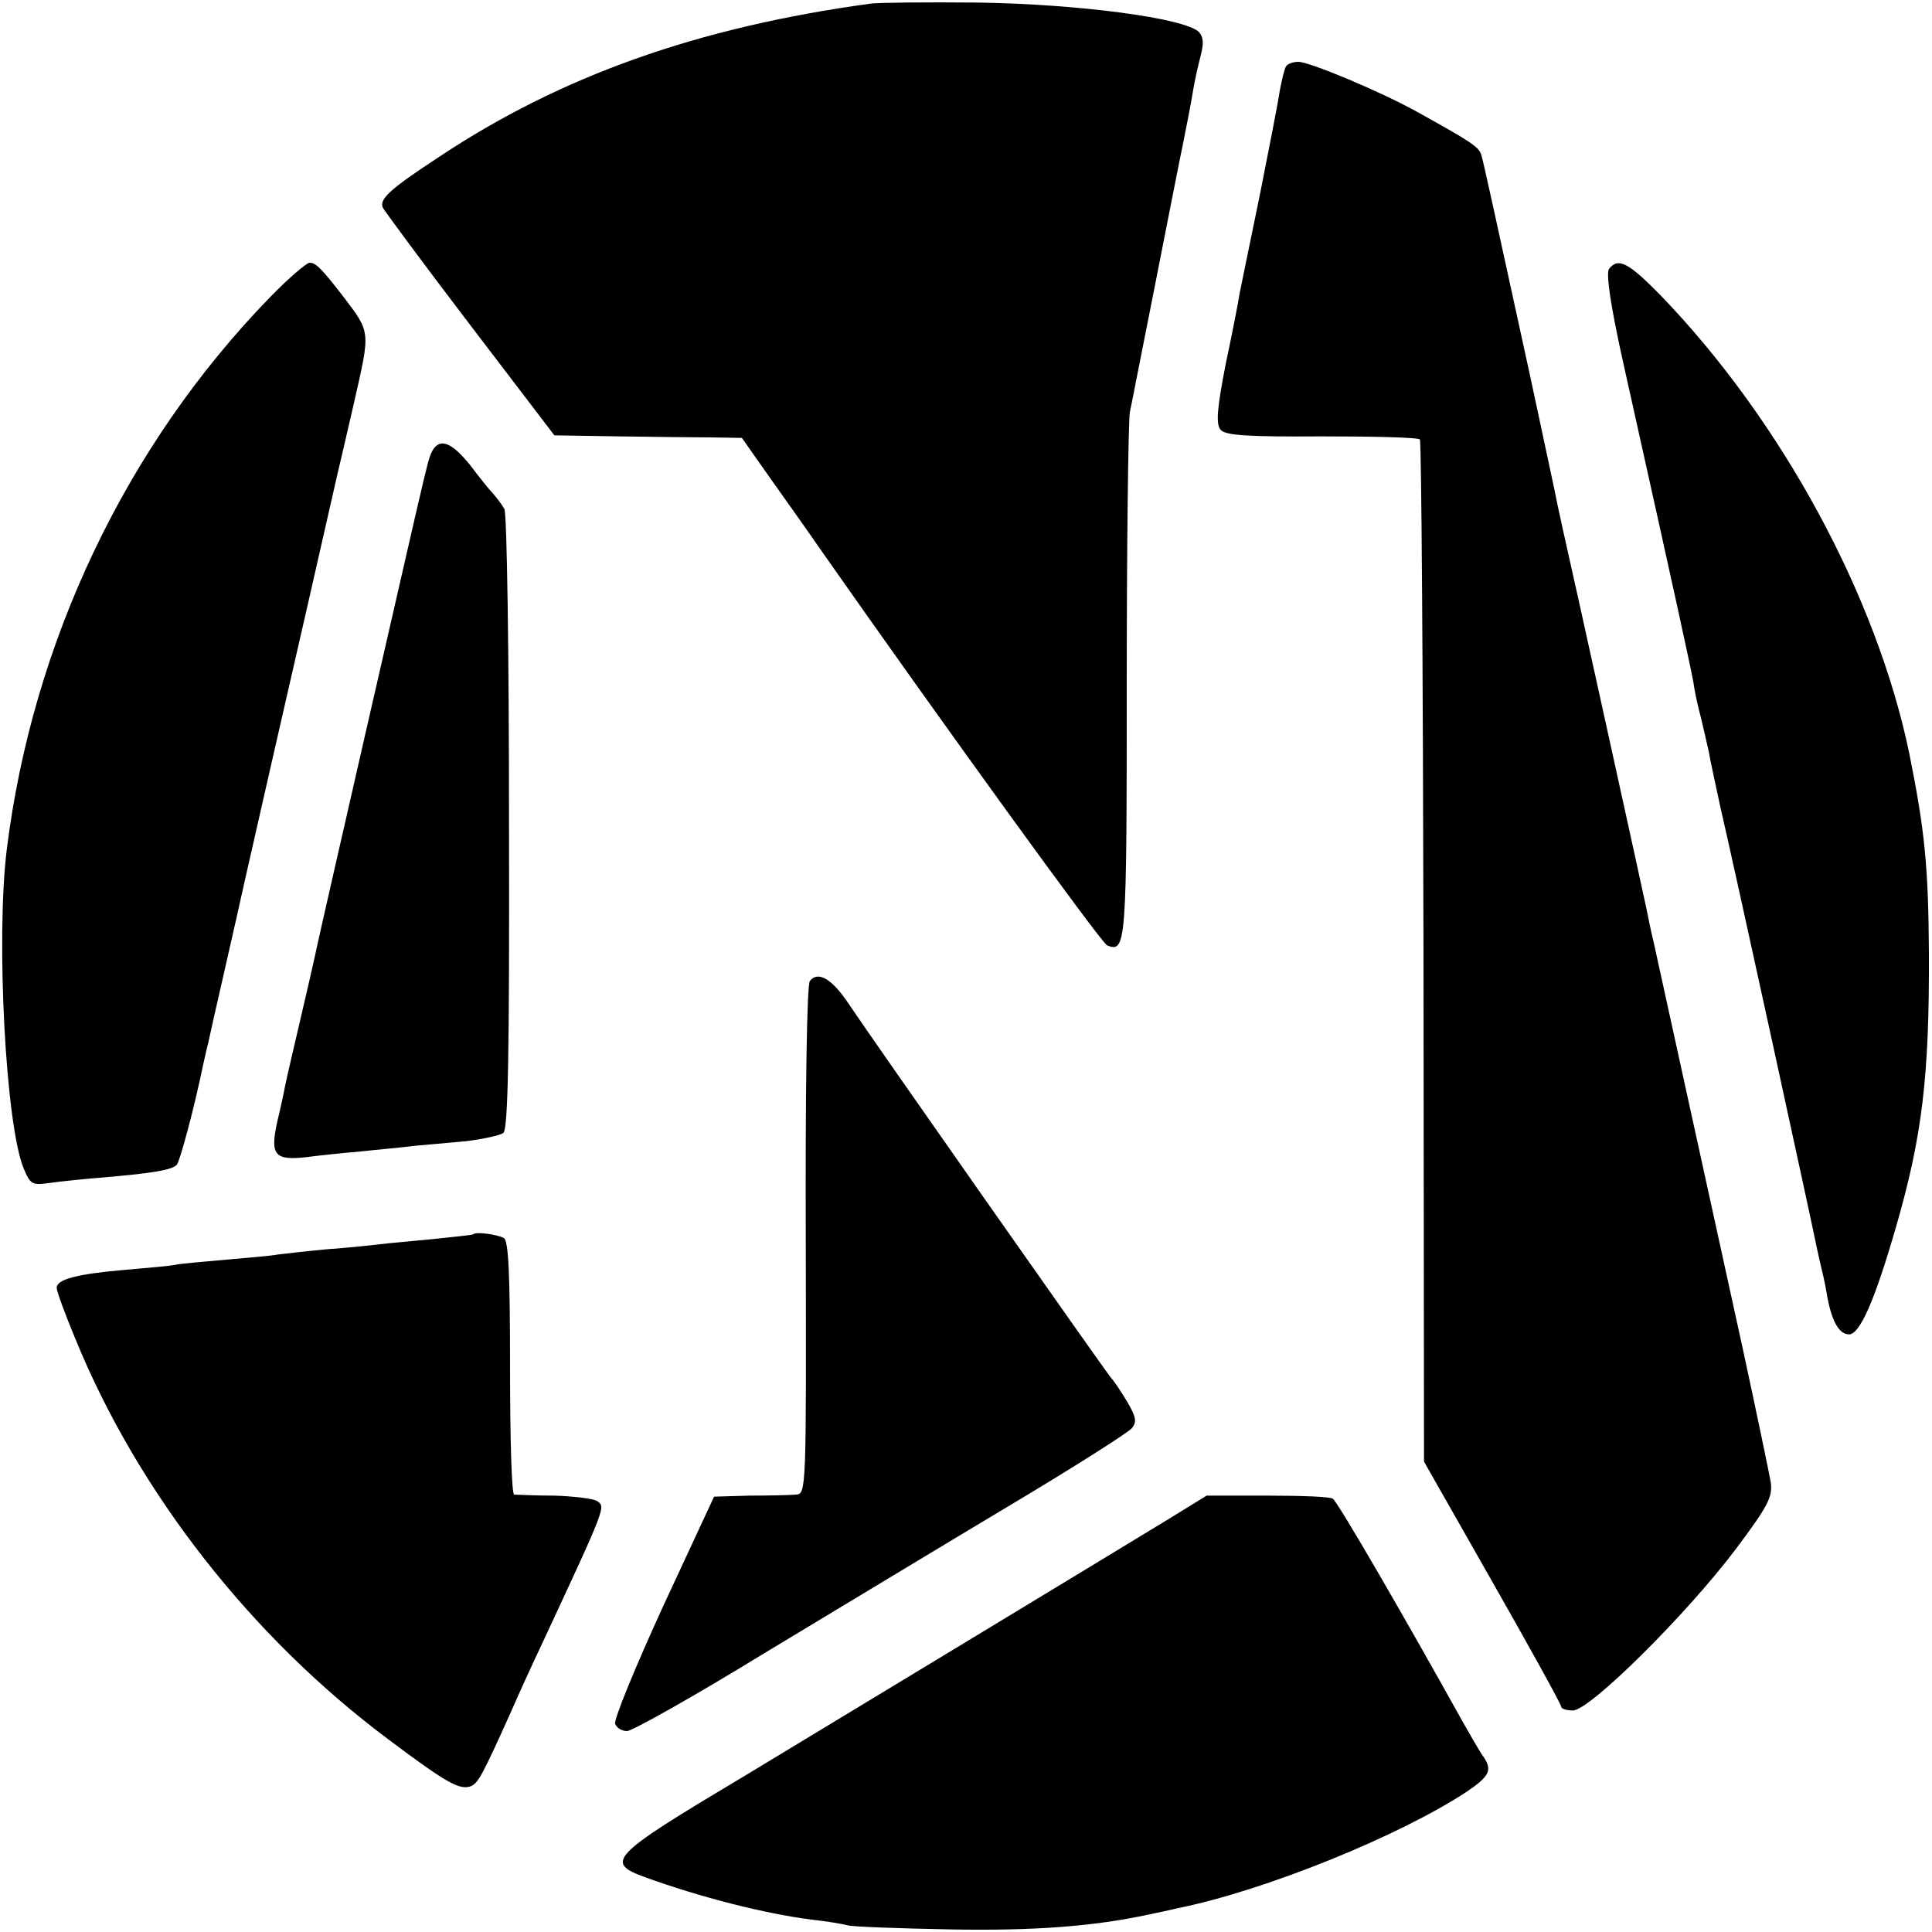 <?xml version="1.0" standalone="no"?>
<!DOCTYPE svg PUBLIC "-//W3C//DTD SVG 20010904//EN"
 "http://www.w3.org/TR/2001/REC-SVG-20010904/DTD/svg10.dtd">
<svg version="1.0" xmlns="http://www.w3.org/2000/svg"
 width="375pt" height="375pt" viewBox="0 0 375 375"
 preserveAspectRatio="xMidYMid meet">
<g transform="translate(0,375) scale(0.1,-0.1)"
fill="#000000" stroke="none">
<path d="M1690 3743 c-337 -46 -602 -141 -837 -297 -96 -63 -117 -82 -110 -99
3 -6 79 -109 169 -227 l164 -215 125 -2 c68 -1 150 -2 181 -2 l58 -1 57 -81
c32 -45 76 -107 98 -139 227 -324 543 -761 554 -765 37 -15 38 1 38 508 0 270
3 508 6 527 4 19 9 44 11 55 6 29 66 335 72 365 3 14 11 57 19 95 8 39 17 86
20 105 3 19 10 51 15 70 7 26 6 38 -3 48 -28 27 -233 54 -427 57 -102 1 -196
0 -210 -2z"/>
<path d="M2496 3621 c-3 -5 -8 -26 -12 -47 -3 -22 -21 -113 -39 -204 -19 -91
-36 -176 -39 -190 -2 -14 -14 -76 -27 -137 -17 -87 -19 -116 -10 -127 9 -11
49 -14 196 -13 102 0 188 -2 191 -6 3 -3 6 -451 7 -995 l1 -989 133 -234 c73
-128 133 -237 133 -241 0 -5 11 -8 23 -8 33 0 221 187 316 313 63 84 72 102
68 130 -3 17 -28 138 -56 267 -54 246 -154 703 -171 780 -6 25 -12 54 -14 65
-6 29 -144 657 -162 735 -8 36 -16 74 -18 85 -4 18 -25 117 -46 215 -67 307
-91 418 -95 430 -5 15 -20 25 -121 81 -71 40 -212 99 -234 99 -10 0 -21 -4
-24 -9z"/>
<path d="M524 3173 c-279 -287 -461 -669 -511 -1073 -21 -172 -2 -534 33 -618
13 -31 16 -33 51 -28 21 3 70 8 108 11 92 8 128 14 138 24 6 6 34 110 51 193
3 13 7 32 10 43 3 16 59 259 71 315 2 8 42 186 90 395 48 209 88 387 90 395 2
8 17 72 33 142 31 137 32 132 -23 204 -41 53 -52 64 -64 64 -6 0 -41 -30 -77
-67z"/>
<path d="M3123 3228 c-6 -9 3 -72 29 -188 103 -462 130 -587 135 -615 2 -16 9
-48 15 -70 5 -22 12 -51 15 -65 2 -14 13 -63 23 -110 26 -111 180 -818 186
-850 3 -14 7 -32 9 -40 2 -8 7 -29 10 -47 9 -56 24 -83 44 -83 21 0 50 66 91
208 51 176 65 293 64 532 -1 168 -8 238 -38 387 -63 305 -248 647 -484 891
-61 62 -81 73 -99 50z"/>
<path d="M831 2853 c-11 -43 -12 -47 -122 -528 -44 -192 -82 -360 -85 -373 -3
-13 -18 -83 -35 -155 -17 -73 -33 -141 -35 -152 -2 -11 -9 -44 -16 -73 -14
-64 -5 -75 57 -68 22 3 69 8 105 11 36 4 83 8 105 11 22 2 67 6 100 9 32 4 65
11 72 16 9 8 12 144 11 602 0 326 -4 600 -9 609 -5 9 -15 22 -22 30 -7 7 -27
32 -45 56 -43 53 -68 55 -81 5z"/>
<path d="M1572 1846 c-6 -6 -9 -221 -8 -504 1 -485 1 -492 -19 -493 -11 -1
-51 -2 -90 -2 l-69 -2 -99 -213 c-54 -118 -96 -220 -93 -228 3 -8 13 -14 23
-14 10 0 131 68 268 152 138 83 351 212 475 286 124 74 231 142 237 150 10 12
8 22 -9 51 -12 20 -26 41 -31 46 -12 14 -471 668 -510 727 -32 48 -59 64 -75
44z"/>
<path d="M918 1354 c-2 -1 -37 -5 -77 -9 -41 -4 -87 -8 -103 -10 -16 -2 -63
-7 -106 -10 -42 -4 -84 -9 -93 -10 -8 -2 -53 -6 -100 -10 -46 -4 -91 -8 -99
-10 -8 -2 -53 -6 -100 -10 -91 -8 -130 -18 -130 -35 0 -6 16 -50 36 -98 122
-299 342 -580 609 -779 112 -84 137 -98 159 -90 14 6 22 20 79 147 13 30 39
87 57 125 129 277 126 270 108 282 -7 4 -44 9 -83 10 -38 0 -73 2 -77 2 -5 1
-8 111 -8 245 0 185 -3 247 -12 253 -13 7 -55 13 -60 7z"/>
<path d="M2269 802 c-113 -69 -721 -437 -832 -504 -253 -151 -264 -163 -184
-192 108 -39 230 -70 322 -82 28 -3 59 -8 70 -11 11 -3 101 -6 200 -8 161 -3
279 6 385 29 14 3 39 8 55 12 170 34 433 141 563 227 45 31 50 42 28 72 -7 11
-24 40 -38 65 -110 198 -242 426 -251 431 -5 4 -62 6 -127 6 l-118 0 -73 -45z"/>
</g>
</svg>
